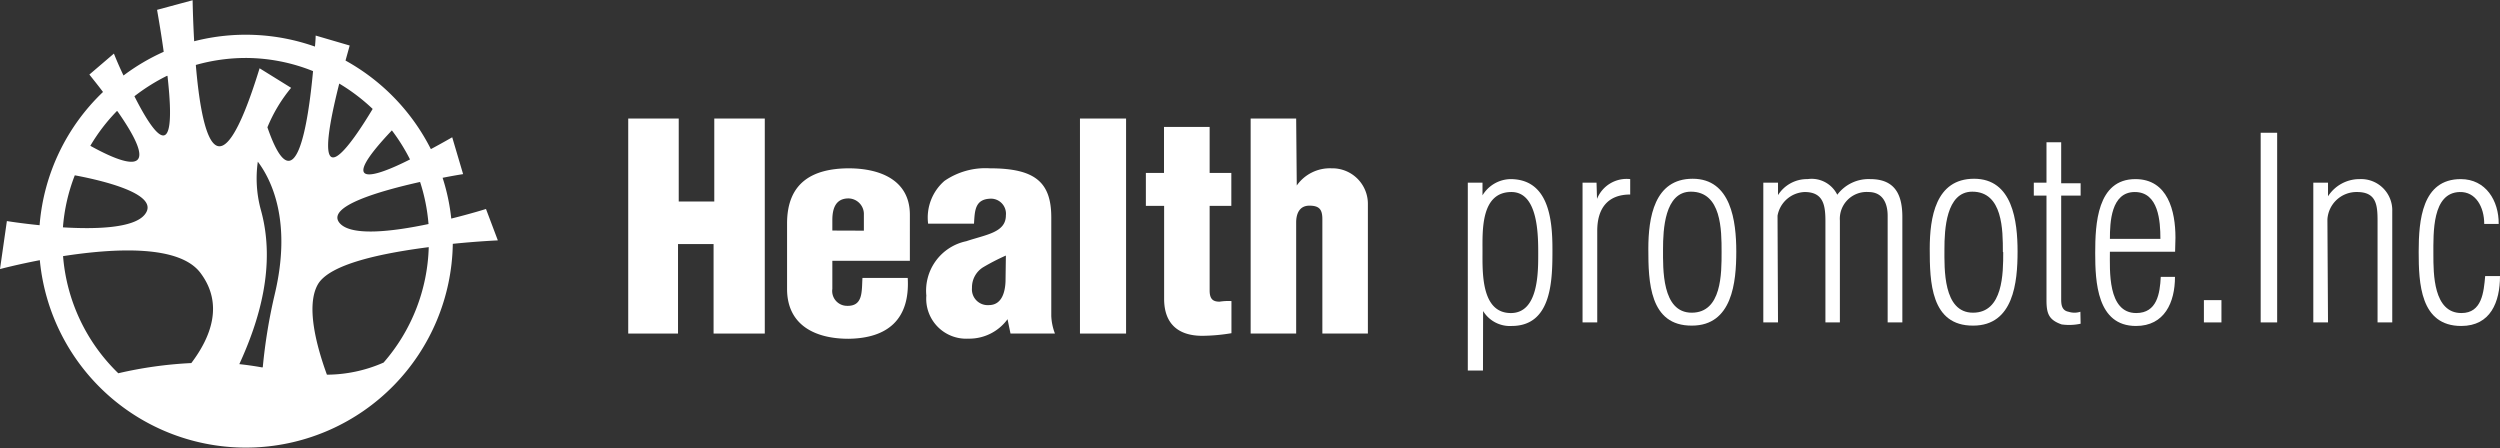 <svg xmlns="http://www.w3.org/2000/svg" viewBox="0 0 210.91 37.83"><rect x="0" y="0" width="210.91" height="37.83" fill="#333333" stroke="none"/><defs><style>.cls-1{fill:#fff;}</style></defs><g id="レイヤー_2" data-name="レイヤー 2"><g id="Slide"><path class="cls-1" d="M53,28.14V10h4.26v7h3V10h4.26V28.14H60.2V20.59h-3v7.55Z"/><path class="cls-1" d="M70.22,22v2.37a1.25,1.25,0,0,0,1.19,1.43c1.42.07,1.28-1.21,1.35-2.35h3.82c.2,3.49-1.69,5.09-5,5.13-2.76,0-5.18-1.11-5.18-4.21V18.85c0-3.49,2.2-4.63,5.18-4.65,2.69,0,5.18,1,5.18,3.92V22Zm2.66-2.54V18.12a1.32,1.32,0,0,0-1.3-1.38c-1.09,0-1.36.87-1.36,1.82v.89Z"/><path class="cls-1" d="M85,26.93a4,4,0,0,1-3.31,1.64,3.37,3.37,0,0,1-3.54-3.63,4.26,4.26,0,0,1,3.37-4.59c1.67-.56,3.34-.73,3.34-2.18a1.27,1.27,0,0,0-1.21-1.41c-1.41,0-1.41,1-1.48,2.11H78.3a4.1,4.1,0,0,1,1.38-3.61,6.1,6.1,0,0,1,3.83-1.06c3.8,0,5.18,1.16,5.18,4.14v8.3a4.62,4.62,0,0,0,.31,1.5H85.25Zm-.14-5.37a18,18,0,0,0-1.94,1A2,2,0,0,0,82,24.29a1.33,1.33,0,0,0,1.42,1.45c1.14,0,1.38-1.18,1.41-2Z"/><path class="cls-1" d="M91.11,28.14V10H95V28.14Z"/><path class="cls-1" d="M96.67,17.37V14.59H98.2V10.71h3.85v3.88h1.83v2.78h-1.83v7.14c0,.77.33.94.84.94a4.8,4.8,0,0,1,1-.05v2.71a15.51,15.51,0,0,1-2.46.22c-2.08,0-3.22-1.06-3.22-3.12V17.37Z"/><path class="cls-1" d="M109.4,15.65h0a3.41,3.41,0,0,1,2.93-1.45,3,3,0,0,1,3.07,3.07V28.14h-3.84V18.51c0-.78-.2-1.16-1.09-1.16s-1.12.75-1.12,1.42v9.37h-3.84V10h3.84Z"/><path class="cls-1" d="M125.11,31.26h-1.28V15.41h1.24v1.07h0a2.82,2.82,0,0,1,2.35-1.37c3.23,0,3.55,3.38,3.55,5.9s0,6.49-3.44,6.49a2.65,2.65,0,0,1-2.41-1.26h0Zm2.35-4.85c2.33,0,2.31-3.44,2.31-5s0-5.21-2.26-5.21c-2.59,0-2.44,3.25-2.44,5S124.94,26.41,127.46,26.41Z"/><path class="cls-1" d="M134.73,16.78h0a2.69,2.69,0,0,1,2.8-1.67v1.3c-1.92,0-2.78,1.2-2.78,3.06V27.2h-1.24V15.41h1.18Z"/><path class="cls-1" d="M139.06,21c0-2.65.5-5.92,3.74-5.92s3.68,3.57,3.68,6.15-.34,6.24-3.74,6.24C139.15,27.5,139.06,23.76,139.06,21Zm6.18.25c0-1.83,0-5.08-2.59-5.08-2.22,0-2.35,3.23-2.35,4.85s-.12,5.36,2.42,5.36S145.24,23.06,145.24,21.28Z"/><path class="cls-1" d="M150,27.2h-1.24V15.41H150v1.05h0a2.89,2.89,0,0,1,2.5-1.35A2.41,2.41,0,0,1,155,16.43h0a3.3,3.3,0,0,1,2.78-1.32c2.12,0,2.71,1.35,2.71,3.2V27.2h-1.24v-9c0-1-.38-2-1.62-2a2.26,2.26,0,0,0-2.41,2.41V27.2H154V18.68c0-1.33-.15-2.48-1.75-2.48a2.42,2.42,0,0,0-2.29,2Z"/><path class="cls-1" d="M162.8,21c0-2.65.49-5.92,3.74-5.92s3.67,3.57,3.67,6.15-.34,6.24-3.74,6.24C162.88,27.5,162.8,23.76,162.8,21Zm6.17.25c0-1.83,0-5.08-2.58-5.08-2.22,0-2.35,3.23-2.35,4.85s-.13,5.36,2.41,5.36S169,23.06,169,21.28Z"/><path class="cls-1" d="M175.53,27.31a4.54,4.54,0,0,1-1.6.06c-1.09-.38-1.28-.92-1.28-2.05V16.5h-1.07V15.41h1.07V12h1.24v3.46h1.64V16.5h-1.64v8.69c0,.41,0,1,.62,1.11a1.62,1.62,0,0,0,1,0Z"/><path class="cls-1" d="M183.5,21.24H178c0,1.52-.22,5.17,2.22,5.17,1.75,0,2-1.64,2.07-3.05h1.2c0,2.15-.88,4.14-3.29,4.14-3.29,0-3.44-3.72-3.44-6.15s.15-6.24,3.39-6.24c2.74,0,3.38,2.69,3.38,4.94Zm-1.24-1.09c0-1.49-.15-3.95-2.16-3.95S178,18.76,178,20.15Z"/><path class="cls-1" d="M185.93,27.2V25.32h1.48V27.2Z"/><path class="cls-1" d="M190.72,27.2v-16h1.39v16Z"/><path class="cls-1" d="M196.4,27.2h-1.24V15.41h1.24v1.15h0a3.16,3.16,0,0,1,2.67-1.45,2.63,2.63,0,0,1,2.75,2.73V27.2h-1.24V18.64c0-1.35-.1-2.44-1.73-2.44a2.46,2.46,0,0,0-2.5,2.31Z"/><path class="cls-1" d="M210.91,23.29c0,2.18-.79,4.21-3.27,4.21-3.46,0-3.59-3.61-3.59-6.26s.28-6.13,3.55-6.13c2.11,0,3.22,1.82,3.2,3.78h-1.22c0-1.43-.72-2.73-2.07-2.69-2.33.06-2.22,3.42-2.22,5.26,0,1.64,0,4.95,2.37,4.95,1.73,0,1.88-1.77,2-3.12Z"/><path class="cls-1" d="M42,20.28,41,17.63s-1.23.39-2.93.81A17,17,0,0,0,37.34,15c1-.2,1.73-.31,1.73-.31l-.92-3.11s-.77.45-1.8,1a17.59,17.59,0,0,0-7.2-7.47c.11-.41.23-.82.35-1.27L26.63,3s0,.36-.06.93a17.52,17.52,0,0,0-10.19-.45c-.11-2-.13-3.46-.13-3.46l-3,.81c.23,1.32.42,2.5.56,3.54a17.54,17.54,0,0,0-3.39,2c-.48-1-.81-1.85-.81-1.85L7.54,6.29c.42.53.8,1,1.15,1.47A17.43,17.43,0,0,0,3.34,19c-1.6-.16-2.76-.35-2.76-.35L0,22.7s1.38-.37,3.36-.75A17.46,17.46,0,0,0,38.2,20.57C40.36,20.35,42,20.28,42,20.28Zm-5.8-1.39c-3.07.65-6.63,1.08-7.57-.1-1.09-1.38,3.37-2.67,6.81-3.44A15.39,15.39,0,0,1,36.15,18.89ZM33.06,11a15.74,15.74,0,0,1,1.53,2.45C31.54,15,28.32,16,33.06,11ZM31.44,9.19c-1.68,2.8-5.53,8.59-2.82-2.14A16,16,0,0,1,31.44,9.19ZM20.75,4.89A15.28,15.28,0,0,1,26.41,6c-.41,4.44-1.49,11.57-3.85,4.74a12.86,12.86,0,0,1,2-3.33L21.9,5.76c-3.6,11.71-4.91,5.33-5.38-.28A15.49,15.49,0,0,1,20.75,4.89ZM22.13,31c-.65-.12-1.3-.21-1.94-.28,1.64-3.57,3.13-8.28,1.82-13a10.1,10.1,0,0,1-.26-4.08c1.12,1.48,2.91,5,1.42,11.22a45.44,45.44,0,0,0-1,6.11Zm-8-24.6c.89,7.89-1.18,4.91-2.79,1.72A16.21,16.21,0,0,1,14.08,6.4Zm-4.21,3c4.3,6.15,0,4.18-2.3,2.9A15.37,15.37,0,0,1,9.87,9.36ZM6.31,14.79c2.14.4,7.29,1.56,5.91,3.3-.91,1.16-4.1,1.26-6.91,1.09A15.27,15.27,0,0,1,6.31,14.79Zm-1,6.82c4.26-.66,9.83-1,11.62,1.44,1.95,2.62.86,5.4-.79,7.58a34.31,34.31,0,0,0-6.16.86A15.45,15.45,0,0,1,5.32,21.61Zm27,9a12,12,0,0,1-4.73,1c-.92-2.52-1.76-5.82-.78-7.59s5.51-2.67,9.37-3.17A15.45,15.45,0,0,1,32.36,30.59Z"/></g></g></svg>